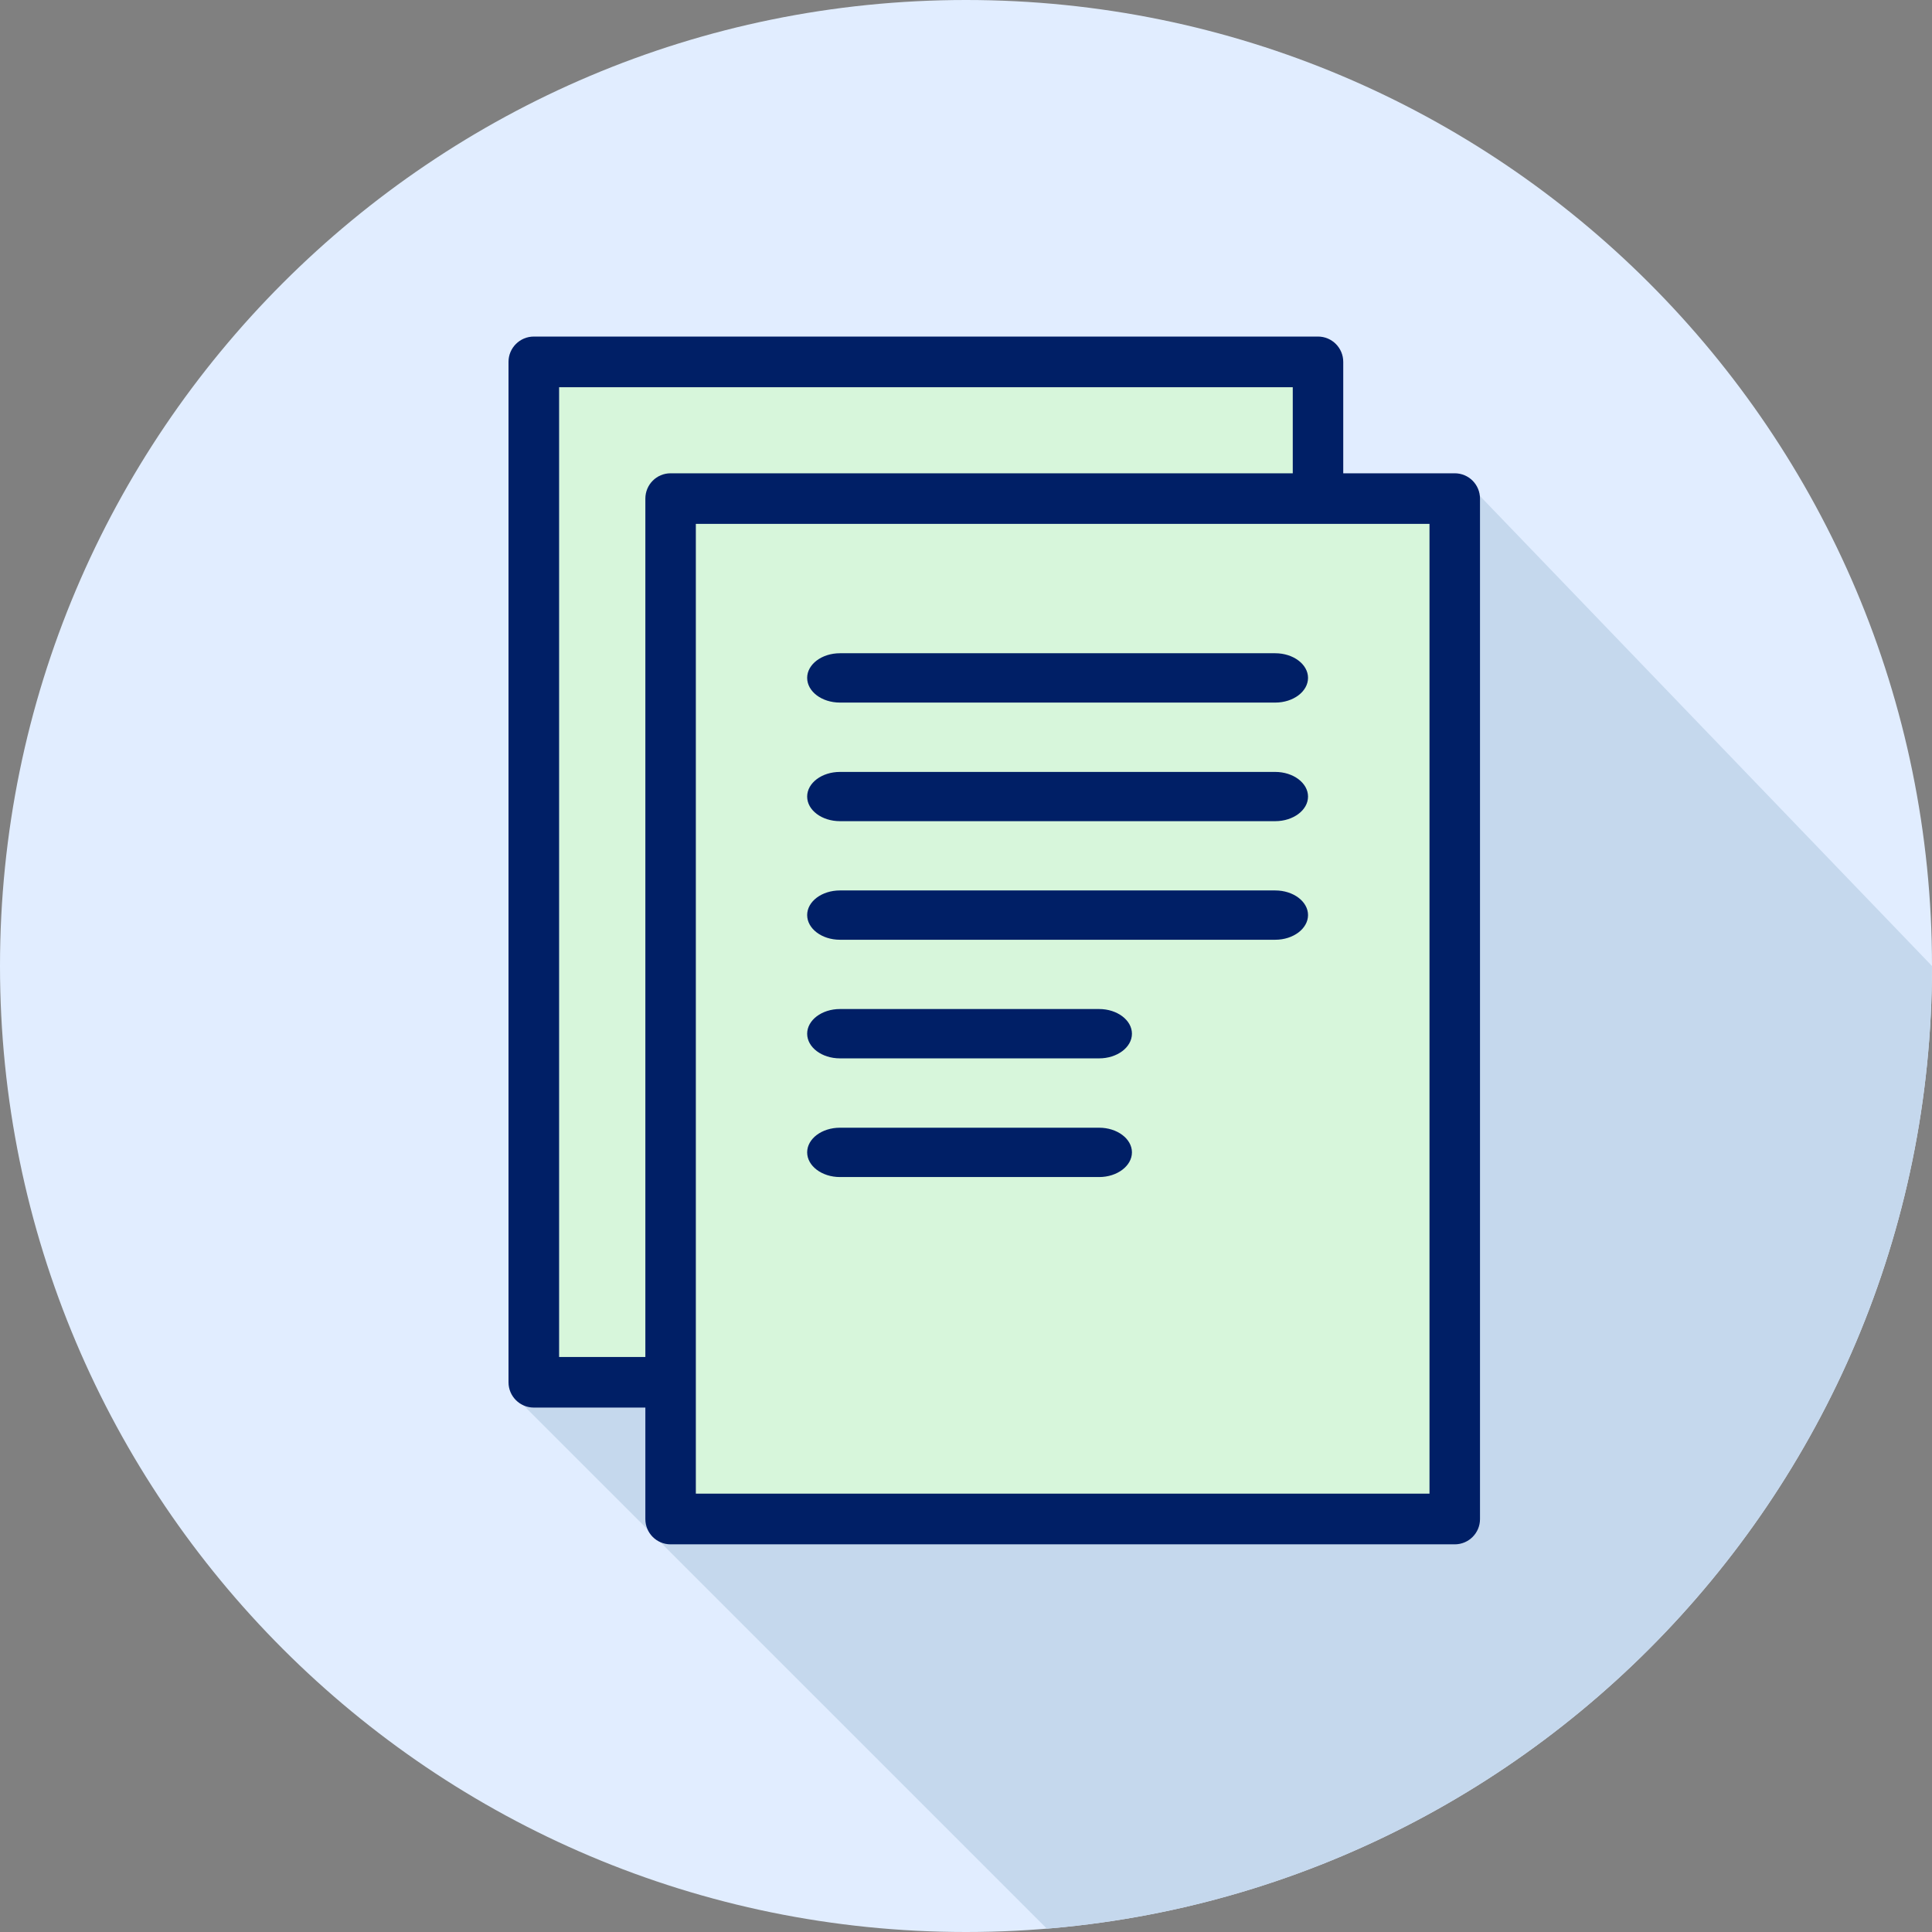 <?xml version="1.0" encoding="UTF-8"?>
<svg xmlns="http://www.w3.org/2000/svg" xmlns:xlink="http://www.w3.org/1999/xlink" width="84px" height="84px" viewBox="0 0 84 84" version="1.1">
<rect x="0" y="0" width="84" height="84" fill="#808080" stroke="none"/>
<defs>
<clipPath id="clip1">
  <path d="M 22 20 L 84 20 L 84 84 L 22 84 Z M 22 20 "/>
</clipPath>
<clipPath id="clip2">
  <path d="M 42 0 C 65.195 0 84 18.805 84 42 C 84 65.195 65.195 84 42 84 C 18.805 84 0 65.195 0 42 C 0 18.805 18.805 0 42 0 Z M 42 0 "/>
</clipPath>
</defs>
<g id="surface1">
<path style=" stroke:none;fill-rule:nonzero;fill:rgb(88.235%,92.941%,100%);fill-opacity:1;" d="M 42 0 C 65.195 0 84 18.805 84 42 C 84 65.195 65.195 84 42 84 C 18.805 84 0 65.195 0 42 C 0 18.805 18.805 0 42 0 Z M 42 0 "/>
<g clip-path="url(#clip1)" clip-rule="nonzero">
<g clip-path="url(#clip2)" clip-rule="nonzero">
<path style=" stroke:none;fill-rule:nonzero;fill:rgb(77.255%,84.706%,92.941%);fill-opacity:1;" d="M 22.246 60.586 L 45.727 84.066 L 84 84 L 84 42 L 63.66 20.852 "/>
</g>
</g>
<path style=" stroke:none;fill-rule:nonzero;fill:rgb(0%,12.157%,40%);fill-opacity:1;" d="M 63.25 20.578 L 58.402 20.578 L 58.402 15.734 C 58.402 15.125 57.91 14.633 57.305 14.633 L 23.211 14.633 C 22.602 14.633 22.109 15.125 22.109 15.734 L 22.109 60.098 C 22.109 60.707 22.602 61.199 23.211 61.199 L 28.059 61.199 L 28.059 66.047 C 28.059 66.652 28.547 67.145 29.156 67.145 L 63.25 67.145 C 63.859 67.145 64.348 66.652 64.348 66.047 L 64.348 21.68 C 64.348 21.07 63.859 20.578 63.25 20.578 Z M 63.25 20.578 "/>
<path style=" stroke:none;fill-rule:nonzero;fill:rgb(84.314%,96.471%,85.882%);fill-opacity:1;" d="M 24.309 59 L 24.309 16.836 L 56.207 16.836 L 56.207 20.578 L 29.156 20.578 C 28.547 20.578 28.059 21.07 28.059 21.68 L 28.059 59 Z M 24.309 59 "/>
<path style=" stroke:none;fill-rule:nonzero;fill:rgb(84.314%,96.471%,85.882%);fill-opacity:1;" d="M 30.254 22.777 L 62.152 22.777 L 62.152 64.941 L 30.254 64.941 Z M 30.254 22.777 "/>
<path style=" stroke:none;fill-rule:nonzero;fill:rgb(0%,12.157%,40%);fill-opacity:1;" d="M 36.52 30.547 L 55.445 30.547 C 56.23 30.547 56.871 30.066 56.871 29.473 C 56.871 28.883 56.23 28.402 55.445 28.402 L 36.52 28.402 C 35.73 28.402 35.094 28.883 35.094 29.473 C 35.094 30.066 35.73 30.547 36.52 30.547 Z M 36.52 30.547 "/>
<path style=" stroke:none;fill-rule:nonzero;fill:rgb(0%,12.157%,40%);fill-opacity:1;" d="M 36.52 35.703 L 55.445 35.703 C 56.23 35.703 56.871 35.223 56.871 34.633 C 56.871 34.043 56.23 33.562 55.445 33.562 L 36.52 33.562 C 35.73 33.562 35.094 34.043 35.094 34.633 C 35.094 35.223 35.73 35.703 36.52 35.703 Z M 36.52 35.703 "/>
<path style=" stroke:none;fill-rule:nonzero;fill:rgb(0%,12.157%,40%);fill-opacity:1;" d="M 36.52 40.859 L 55.445 40.859 C 56.23 40.859 56.871 40.375 56.871 39.785 C 56.871 39.195 56.23 38.715 55.445 38.715 L 36.52 38.715 C 35.73 38.715 35.094 39.195 35.094 39.785 C 35.094 40.375 35.73 40.859 36.52 40.859 Z M 36.52 40.859 "/>
<path style=" stroke:none;fill-rule:nonzero;fill:rgb(0%,12.157%,40%);fill-opacity:1;" d="M 36.52 46.016 L 47.789 46.016 C 48.574 46.016 49.215 45.535 49.215 44.945 C 49.215 44.355 48.574 43.871 47.789 43.871 L 36.52 43.871 C 35.73 43.871 35.094 44.355 35.094 44.945 C 35.094 45.535 35.73 46.016 36.52 46.016 Z M 36.52 46.016 "/>
<path style=" stroke:none;fill-rule:nonzero;fill:rgb(0%,12.157%,40%);fill-opacity:1;" d="M 36.52 51.176 L 47.789 51.176 C 48.574 51.176 49.215 50.691 49.215 50.102 C 49.215 49.512 48.574 49.031 47.789 49.031 L 36.52 49.031 C 35.73 49.031 35.094 49.512 35.094 50.102 C 35.094 50.691 35.73 51.176 36.52 51.176 Z M 36.52 51.176 "/>
</g>
</svg>
